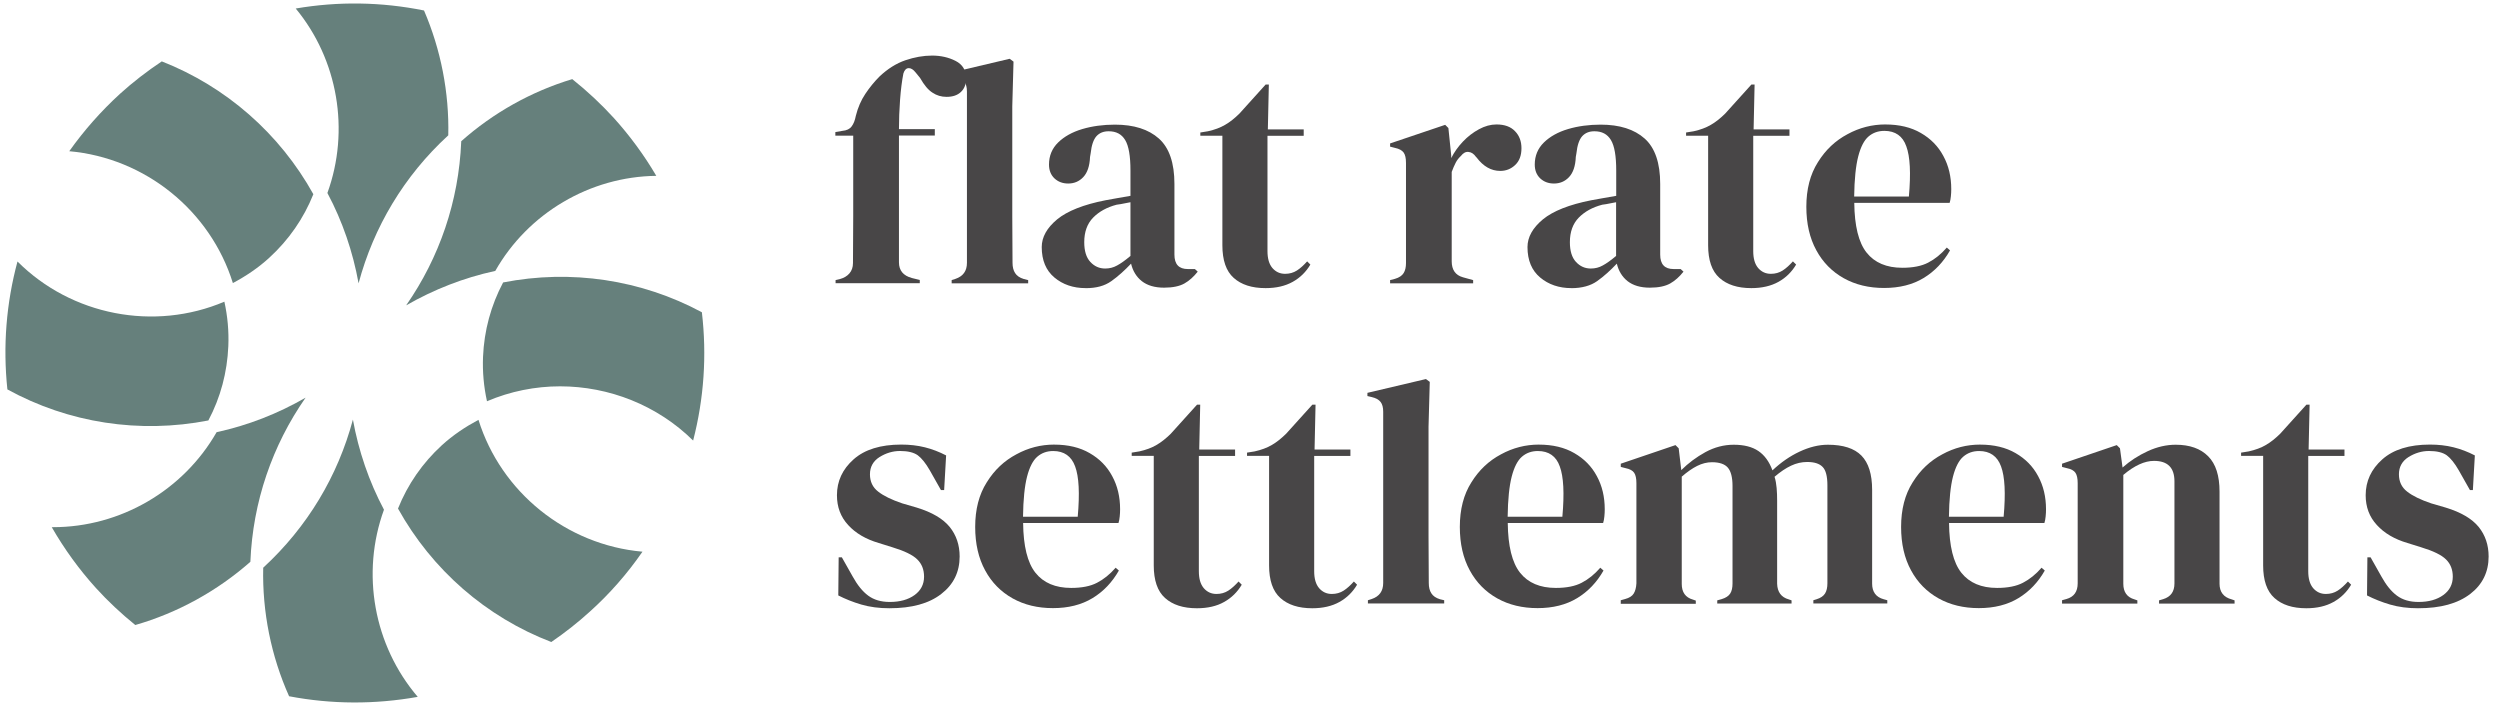 <svg xmlns="http://www.w3.org/2000/svg" id="a" viewBox="0 0 202 57"><defs><style>.a{fill:#484647;}.b-frs{fill:#66807c;}</style></defs><path class="a" d="m87.717,23.28c-.996,0-1.842-.289-2.519-.856s-1.026-1.384-1.026-2.459c0-.806.418-1.553,1.245-2.24.826-.677,2.131-1.195,3.903-1.543.279-.05.587-.11.936-.169.348-.06.707-.129,1.085-.189v-2.041c0-1.175-.139-1.991-.428-2.469-.289-.478-.727-.707-1.334-.707-.418,0-.737.129-.986.398-.239.269-.398.727-.468,1.384l-.05.289c-.03.747-.219,1.284-.548,1.633s-.737.518-1.215.518c-.448,0-.816-.139-1.115-.418-.289-.279-.438-.647-.438-1.115,0-.707.249-1.304.737-1.782s1.145-.846,1.951-1.085,1.693-.358,2.638-.358c1.533,0,2.718.378,3.554,1.125s1.255,1.971,1.255,3.664v5.715c0,.777.358,1.165,1.085,1.165h.568l.229.209c-.329.418-.687.737-1.075.956s-.936.339-1.643.339c-.757,0-1.354-.179-1.802-.528-.438-.348-.727-.826-.866-1.414-.518.548-1.045,1.026-1.593,1.414s-1.215.568-2.081.568Zm1.583-1.583c.348,0,.667-.08.966-.249.299-.159.657-.418,1.075-.767v-4.341c-.169.03-.348.07-.518.1-.169.04-.368.07-.597.1-.797.209-1.424.558-1.902,1.045s-.717,1.155-.717,1.981c0,.707.159,1.235.488,1.593.339.368.737.538,1.205.538Z"></path><path class="a" d="m102.253,23.28c-1.105,0-1.961-.279-2.569-.826-.617-.548-.916-1.434-.916-2.638v-8.851h-1.782v-.259l.617-.1c.538-.119.996-.289,1.384-.518.388-.219.767-.528,1.155-.906l2.121-2.35h.259l-.08,3.624h2.897v.518h-2.927v9.309c0,.607.129,1.055.398,1.374.269.309.607.468,1.026.468.358,0,.677-.09.956-.269s.548-.428.826-.737l.259.259c-.348.587-.816,1.055-1.424,1.394-.607.339-1.334.508-2.2.508Z"></path><path class="a" d="m112.32,22.891v-.259l.388-.1c.348-.1.577-.259.707-.468s.189-.478.189-.806v-8.095c0-.378-.06-.657-.189-.836-.129-.179-.368-.309-.707-.378l-.388-.1v-.259l4.451-1.503.259.259.229,2.22v.209c.239-.478.558-.926.946-1.334s.816-.737,1.294-.996.946-.388,1.414-.388c.657,0,1.155.179,1.503.548.348.358.518.816.518,1.374,0,.587-.169,1.035-.508,1.354-.339.319-.737.478-1.205.478-.727,0-1.364-.358-1.912-1.085l-.05-.05c-.169-.239-.368-.378-.597-.398-.229-.03-.428.08-.617.319-.169.159-.319.339-.428.558s-.219.458-.319.737v7.219c0,.687.299,1.125.906,1.294l.826.229v.259s-6.711,0-6.711,0Z"></path><path class="a" d="m126.966,23.28c-.996,0-1.842-.289-2.519-.856s-1.026-1.384-1.026-2.459c0-.806.418-1.553,1.245-2.24.826-.677,2.131-1.195,3.903-1.543.279-.05.587-.11.936-.169s.707-.129,1.085-.189v-2.041c0-1.175-.139-1.991-.428-2.469-.289-.478-.727-.707-1.334-.707-.418,0-.737.129-.986.398-.239.269-.398.727-.468,1.384l-.05.289c-.03.747-.219,1.284-.548,1.633s-.737.518-1.215.518c-.448,0-.816-.139-1.115-.418-.289-.279-.438-.647-.438-1.115,0-.707.249-1.304.737-1.782s1.145-.846,1.951-1.085,1.693-.358,2.638-.358c1.533,0,2.718.378,3.555,1.125.836.747,1.255,1.971,1.255,3.664v5.715c0,.777.358,1.165,1.085,1.165h.568l.229.209c-.329.418-.687.737-1.075.956s-.936.339-1.643.339c-.757,0-1.354-.179-1.802-.528-.438-.348-.727-.826-.866-1.414-.518.548-1.045,1.026-1.593,1.414-.518.368-1.225.568-2.081.568Zm1.573-1.583c.348,0,.667-.08.966-.249.299-.159.657-.418,1.075-.767v-4.341c-.169.03-.348.07-.518.1-.169.04-.368.07-.597.1-.797.209-1.424.558-1.902,1.045-.478.488-.717,1.155-.717,1.981,0,.707.159,1.235.488,1.593.339.368.737.538,1.205.538Z"></path><path class="a" d="m141.502,23.28c-1.105,0-1.961-.279-2.569-.826-.617-.548-.916-1.434-.916-2.638v-8.851h-1.782v-.259l.617-.1c.538-.119.996-.289,1.384-.518.388-.219.767-.528,1.155-.906l2.121-2.35h.259l-.08,3.624h2.897v.518h-2.927v9.309c0,.607.129,1.055.398,1.374.269.309.607.468,1.026.468.358,0,.677-.09.956-.269.279-.179.548-.428.826-.737l.259.259c-.348.587-.816,1.055-1.424,1.394-.607.339-1.344.508-2.2.508Z"></path><path class="a" d="m152.335,10.057c1.125,0,2.081.229,2.867.687.797.458,1.404,1.075,1.822,1.862.428.787.637,1.673.637,2.678,0,.189-.01.388-.03.577-.02.199-.05.378-.1.528h-7.706c.02,1.862.348,3.206.996,4.022.647.816,1.613,1.225,2.887,1.225.856,0,1.563-.139,2.091-.418.538-.279,1.035-.677,1.503-1.215l.259.229c-.538.946-1.245,1.693-2.131,2.23-.886.538-1.951.806-3.196.806-1.225,0-2.31-.259-3.256-.787s-1.693-1.284-2.22-2.26c-.538-.986-.806-2.151-.806-3.515,0-1.414.309-2.619.936-3.604.617-.996,1.414-1.742,2.39-2.26.966-.528,1.991-.787,3.057-.787Zm-.08.518c-.498,0-.926.149-1.284.458-.348.299-.627.836-.826,1.603-.199.767-.309,1.852-.329,3.246h4.421c.169-1.882.1-3.236-.209-4.062-.289-.826-.886-1.245-1.772-1.245Z"></path><path class="a" d="m71.876,49.147c-.846,0-1.603-.1-2.28-.299s-1.294-.448-1.862-.737l.03-3.077h.259l.876,1.553c.378.687.797,1.205,1.255,1.543s1.035.508,1.742.508c.826,0,1.493-.189,2.001-.558.508-.368.767-.866.767-1.484,0-.568-.179-1.035-.548-1.394-.358-.358-1.035-.687-2.021-.986l-1.085-.339c-1.055-.309-1.882-.797-2.479-1.454-.607-.657-.906-1.454-.906-2.409,0-1.135.448-2.101,1.344-2.897s2.18-1.195,3.853-1.195c.667,0,1.304.07,1.902.219.597.149,1.165.368,1.722.657l-.159,2.798h-.259l-.906-1.603c-.329-.568-.647-.966-.966-1.205-.319-.229-.797-.348-1.434-.348-.587,0-1.135.169-1.653.488-.518.329-.777.797-.777,1.394,0,.587.219,1.055.657,1.394.438.348,1.095.667,1.951.956l1.165.339c1.245.378,2.131.906,2.668,1.563.538.667.806,1.464.806,2.39,0,1.255-.498,2.27-1.484,3.027-.996.777-2.39,1.155-4.182,1.155Z"></path><path class="a" d="m85.178,35.925c1.125,0,2.081.229,2.867.687.797.458,1.404,1.075,1.822,1.862.428.787.637,1.673.637,2.678,0,.189-.01.388-.03.577-.02.199-.05.378-.1.528h-7.706c.02,1.862.348,3.206.996,4.022s1.613,1.225,2.887,1.225c.856,0,1.563-.139,2.091-.418.538-.279,1.035-.677,1.503-1.215l.259.229c-.538.946-1.245,1.693-2.131,2.23s-1.951.806-3.196.806c-1.225,0-2.31-.259-3.256-.787-.946-.528-1.693-1.284-2.22-2.26-.538-.986-.806-2.151-.806-3.515,0-1.414.309-2.619.936-3.604.617-.996,1.414-1.742,2.39-2.26.966-.528,1.981-.787,3.057-.787Zm-.08.518c-.498,0-.926.149-1.284.458-.348.299-.627.836-.826,1.603-.199.767-.309,1.852-.329,3.246h4.421c.169-1.882.1-3.236-.209-4.062-.299-.826-.896-1.245-1.772-1.245Z"></path><path class="a" d="m96.708,49.147c-1.105,0-1.961-.279-2.569-.826-.617-.548-.916-1.434-.916-2.638v-8.851h-1.782v-.259l.617-.1c.538-.119.996-.289,1.384-.518.388-.219.767-.528,1.155-.906l2.121-2.35h.259l-.08,3.624h2.897v.518h-2.927v9.309c0,.607.129,1.055.398,1.374.269.309.607.468,1.026.468.358,0,.677-.09.956-.269s.548-.428.826-.737l.259.259c-.348.587-.816,1.055-1.424,1.394-.597.339-1.334.508-2.2.508Z"></path><path class="a" d="m106.027,49.147c-1.105,0-1.961-.279-2.569-.826-.617-.548-.916-1.434-.916-2.638v-8.851h-1.782v-.259l.617-.1c.538-.119.996-.289,1.384-.518.388-.219.767-.528,1.155-.906l2.121-2.35h.259l-.08,3.624h2.897v.518h-2.927v9.309c0,.607.129,1.055.398,1.374.269.309.607.468,1.026.468.358,0,.677-.09.956-.269s.548-.428.826-.737l.259.259c-.348.587-.816,1.055-1.424,1.394-.607.339-1.344.508-2.2.508Z"></path><path class="a" d="m110.527,48.759v-.259l.309-.1c.617-.209.926-.637.926-1.294v-13.84c0-.348-.07-.607-.209-.787s-.378-.319-.727-.398l-.339-.08v-.259l4.729-1.115.309.229-.1,3.624v8.851c0,.637,0,1.274.01,1.902s.01,1.255.01,1.872c0,.348.07.627.209.836.139.219.368.378.697.478l.339.08v.259h-6.163Z"></path><path class="a" d="m124.337,35.925c1.125,0,2.081.229,2.867.687.797.458,1.404,1.075,1.822,1.862.428.787.637,1.673.637,2.678,0,.189-.01.388-.03.577-.02.199-.05.378-.1.528h-7.706c.02,1.862.348,3.206.996,4.022s1.613,1.225,2.887,1.225c.856,0,1.563-.139,2.091-.418.538-.279,1.035-.677,1.503-1.215l.259.229c-.538.946-1.245,1.693-2.131,2.23s-1.951.806-3.196.806c-1.225,0-2.31-.259-3.256-.787-.946-.528-1.693-1.284-2.22-2.26-.538-.986-.806-2.151-.806-3.515,0-1.414.309-2.619.936-3.604.617-.996,1.414-1.742,2.39-2.26.966-.528,1.991-.787,3.057-.787Zm-.08.518c-.498,0-.926.149-1.284.458-.348.299-.627.836-.826,1.603-.199.767-.309,1.852-.329,3.246h4.421c.169-1.882.1-3.236-.209-4.062-.289-.826-.886-1.245-1.772-1.245Z"></path><path class="a" d="m130.958,48.759v-.259l.358-.1c.329-.09.558-.229.687-.438s.199-.478.219-.826v-8.095c0-.378-.06-.657-.179-.836s-.348-.309-.697-.378l-.388-.1v-.259l4.421-1.503.259.259.209,1.762c.568-.568,1.225-1.055,1.951-1.454.737-.398,1.493-.597,2.29-.597.826,0,1.493.169,1.991.508s.876.856,1.135,1.563c.677-.637,1.404-1.145,2.19-1.513s1.543-.558,2.29-.558c1.225,0,2.131.289,2.708.876s.866,1.513.866,2.768v7.577c0,.667.309,1.095.936,1.264l.289.08v.259h-5.974v-.259l.259-.08c.329-.1.558-.259.687-.468.129-.209.189-.478.189-.826v-7.915c0-.727-.129-1.225-.388-1.484-.259-.269-.677-.398-1.245-.398-.448,0-.886.1-1.304.299-.428.199-.866.498-1.334.896.09.279.139.577.169.906.03.329.04.677.04,1.035v6.701c.02.667.329,1.095.936,1.264l.229.08v.259h-6.004v-.259l.358-.1c.329-.1.558-.249.687-.448s.189-.468.189-.816v-7.886c0-.687-.129-1.185-.378-1.474s-.677-.438-1.284-.438c-.398,0-.797.1-1.195.299s-.806.488-1.245.866v8.672c0,.667.299,1.095.906,1.264l.229.08v.259h-6.064v-.03Z"></path><path class="a" d="m159.992,35.925c1.125,0,2.081.229,2.867.687.797.458,1.404,1.075,1.822,1.862.428.787.637,1.673.637,2.678,0,.189-.01.388-.03.577-.02.199-.05.378-.1.528h-7.706c.02,1.862.348,3.206.996,4.022s1.613,1.225,2.887,1.225c.856,0,1.563-.139,2.091-.418.538-.279,1.035-.677,1.503-1.215l.259.229c-.538.946-1.245,1.693-2.131,2.23s-1.951.806-3.196.806c-1.225,0-2.31-.259-3.256-.787-.946-.528-1.693-1.284-2.22-2.26-.538-.986-.806-2.151-.806-3.515,0-1.414.309-2.619.936-3.604.617-.996,1.414-1.742,2.39-2.26.966-.528,1.981-.787,3.057-.787Zm-.08.518c-.498,0-.926.149-1.284.458-.348.299-.627.836-.826,1.603s-.309,1.852-.329,3.246h4.421c.169-1.882.1-3.236-.209-4.062-.299-.826-.896-1.245-1.772-1.245Z"></path><path class="a" d="m166.613,48.759v-.259l.358-.1c.607-.169.906-.597.906-1.264v-8.095c0-.378-.06-.657-.179-.836s-.348-.309-.697-.378l-.388-.1v-.259l4.421-1.503.259.259.209,1.553c.607-.538,1.284-.976,2.041-1.324.757-.348,1.513-.518,2.25-.518,1.135,0,2.011.309,2.629.936.617.617.916,1.573.916,2.848v7.448c0,.667.329,1.095.986,1.264l.229.08v.259h-6.103v-.259l.339-.1c.607-.189.906-.607.906-1.264v-8.254c0-1.105-.548-1.653-1.653-1.653-.757,0-1.583.378-2.479,1.135v8.792c0,.667.299,1.095.906,1.264l.229.08v.259h-6.083v-.01Z"></path><path class="a" d="m186.347,49.147c-1.105,0-1.961-.279-2.569-.826-.617-.548-.916-1.434-.916-2.638v-8.851h-1.782v-.259l.617-.1c.538-.119.996-.289,1.384-.518.388-.219.767-.528,1.155-.906l2.121-2.35h.259l-.08,3.624h2.897v.518h-2.927v9.309c0,.607.129,1.055.398,1.374.269.309.607.468,1.026.468.358,0,.677-.09.956-.269.279-.179.548-.428.826-.737l.259.259c-.348.587-.816,1.055-1.424,1.394-.607.339-1.334.508-2.2.508Z"></path><path class="a" d="m195.397,49.147c-.846,0-1.603-.1-2.28-.299s-1.294-.448-1.862-.737l.03-3.077h.259l.876,1.553c.378.687.797,1.205,1.255,1.543.458.339,1.035.508,1.742.508.826,0,1.493-.189,2.001-.558.508-.368.767-.866.767-1.484,0-.568-.179-1.035-.548-1.394-.358-.358-1.035-.687-2.021-.986l-1.085-.339c-1.055-.309-1.882-.797-2.479-1.454-.607-.657-.906-1.454-.906-2.409,0-1.135.448-2.101,1.344-2.897.896-.797,2.18-1.195,3.853-1.195.667,0,1.304.07,1.902.219s1.165.368,1.722.657l-.159,2.798h-.239l-.906-1.603c-.329-.568-.647-.966-.966-1.205-.319-.229-.797-.348-1.434-.348-.587,0-1.135.169-1.653.488-.518.329-.777.797-.777,1.394,0,.587.219,1.055.657,1.394.438.348,1.095.667,1.951.956l1.165.339c1.245.378,2.131.906,2.668,1.563.538.667.806,1.464.806,2.39,0,1.255-.498,2.27-1.484,3.027-1.016.777-2.4,1.155-4.202,1.155Z"></path><path class="a" d="m67.515,22.891v-.259l.339-.08c.329-.09.587-.239.777-.458s.289-.498.289-.836c0-.637,0-1.274.01-1.902s.01-1.264.01-1.902v-6.492h-1.444v-.289l.568-.1c.348-.03.597-.149.747-.358.159-.209.269-.488.339-.856.169-.677.428-1.264.767-1.772.339-.508.717-.976,1.155-1.414.657-.617,1.354-1.055,2.081-1.304.737-.249,1.454-.378,2.161-.378.687,0,1.324.139,1.892.428s.856.757.856,1.414c0,.468-.139.836-.418,1.095-.279.269-.667.398-1.165.398-.418,0-.797-.11-1.135-.339-.348-.219-.677-.617-1.006-1.195l-.358-.438c-.189-.239-.378-.358-.568-.348s-.329.149-.418.428c-.119.607-.209,1.314-.269,2.121s-.09,1.603-.09,2.38h2.897v.518h-2.897v10.245c0,.657.348,1.075,1.035,1.264l.647.159v.259h-6.8v.01Z"></path><path class="a" d="m76.894,22.891v-.259l.309-.1c.617-.209.926-.637.926-1.294V7.399c0-.348-.07-.607-.209-.787s-.378-.319-.727-.398l-.339-.08v-.269l4.729-1.115.309.229-.1,3.624v8.851c0,.637,0,1.274.01,1.902s.01,1.255.01,1.872c0,.348.07.627.209.836.139.219.368.378.697.478l.358.09v.259s-6.183,0-6.183,0Z"></path><path class="b b-frs" d="m56.712,25.231c-4.909-2.638-10.584-3.485-16.06-2.409-.986,1.862-1.533,3.883-1.623,6.004-.05,1.215.06,2.419.319,3.594,1.892-.806,3.903-1.205,5.904-1.205,3.953,0,7.856,1.523,10.753,4.381.876-3.395,1.115-6.88.707-10.365Z"></path><path class="b b-frs" d="m31.024,41.182c-1.215-2.29-2.051-4.749-2.509-7.278-1.215,4.56-3.684,8.682-7.228,11.948l-.02.02c-.08,3.564.637,7.139,2.091,10.385,3.445.657,6.94.667,10.395.05-3.554-4.162-4.6-9.986-2.728-15.124h0Z"></path><path class="b b-frs" d="m26.464,15.613c1.215,2.28,2.051,4.739,2.509,7.278,1.215-4.55,3.684-8.682,7.228-11.938l.02-.02c.08-3.445-.597-6.92-1.961-10.086-3.445-.697-6.93-.747-10.365-.159,3.415,4.132,4.391,9.857,2.559,14.905l.01.02Z"></path><path class="b b-frs" d="m18.449,27.969c.05-1.215-.06-2.419-.319-3.594-5.665,2.409-12.356,1.115-16.717-3.246-.906,3.365-1.185,6.84-.816,10.335,4.948,2.718,10.683,3.594,16.239,2.509.986-1.862,1.523-3.883,1.613-6.004Z"></path><path class="b b-frs" d="m5.595,12.218c6.143.548,11.4,4.809,13.222,10.654,1.065-.568,2.061-1.235,2.957-2.061,1.563-1.434,2.758-3.156,3.545-5.118-2.718-4.899-7.049-8.692-12.247-10.733-1.195.797-2.33,1.673-3.375,2.619-1.533,1.404-2.907,2.957-4.102,4.64Z"></path><path class="b b-frs" d="m10.932,50.501c3.425-.986,6.621-2.748,9.299-5.108v-.02c.199-4.819,1.762-9.369,4.461-13.242-2.24,1.294-4.66,2.24-7.179,2.788h-.01c-2.698,4.719-7.786,7.677-13.212,7.677h-.11c1.016,1.762,2.21,3.415,3.574,4.919.956,1.055,2.031,2.061,3.176,2.987Z"></path><path class="b b-frs" d="m51.913,44.577c-6.163-.548-11.43-4.809-13.252-10.654-1.065.568-2.061,1.235-2.957,2.051-1.563,1.434-2.758,3.156-3.545,5.118,2.748,4.948,7.119,8.762,12.386,10.783,1.095-.747,2.131-1.563,3.096-2.439,1.613-1.444,3.047-3.087,4.271-4.859Z"></path><path class="b b-frs" d="m53.028,14.209c-.986-1.683-2.141-3.246-3.425-4.67-1.016-1.115-2.141-2.171-3.365-3.146-3.306.996-6.392,2.728-8.971,5.018v.03c-.199,4.819-1.762,9.369-4.451,13.232,2.24-1.284,4.65-2.23,7.179-2.778h.02c2.648-4.67,7.657-7.627,13.013-7.686Z"></path></svg>